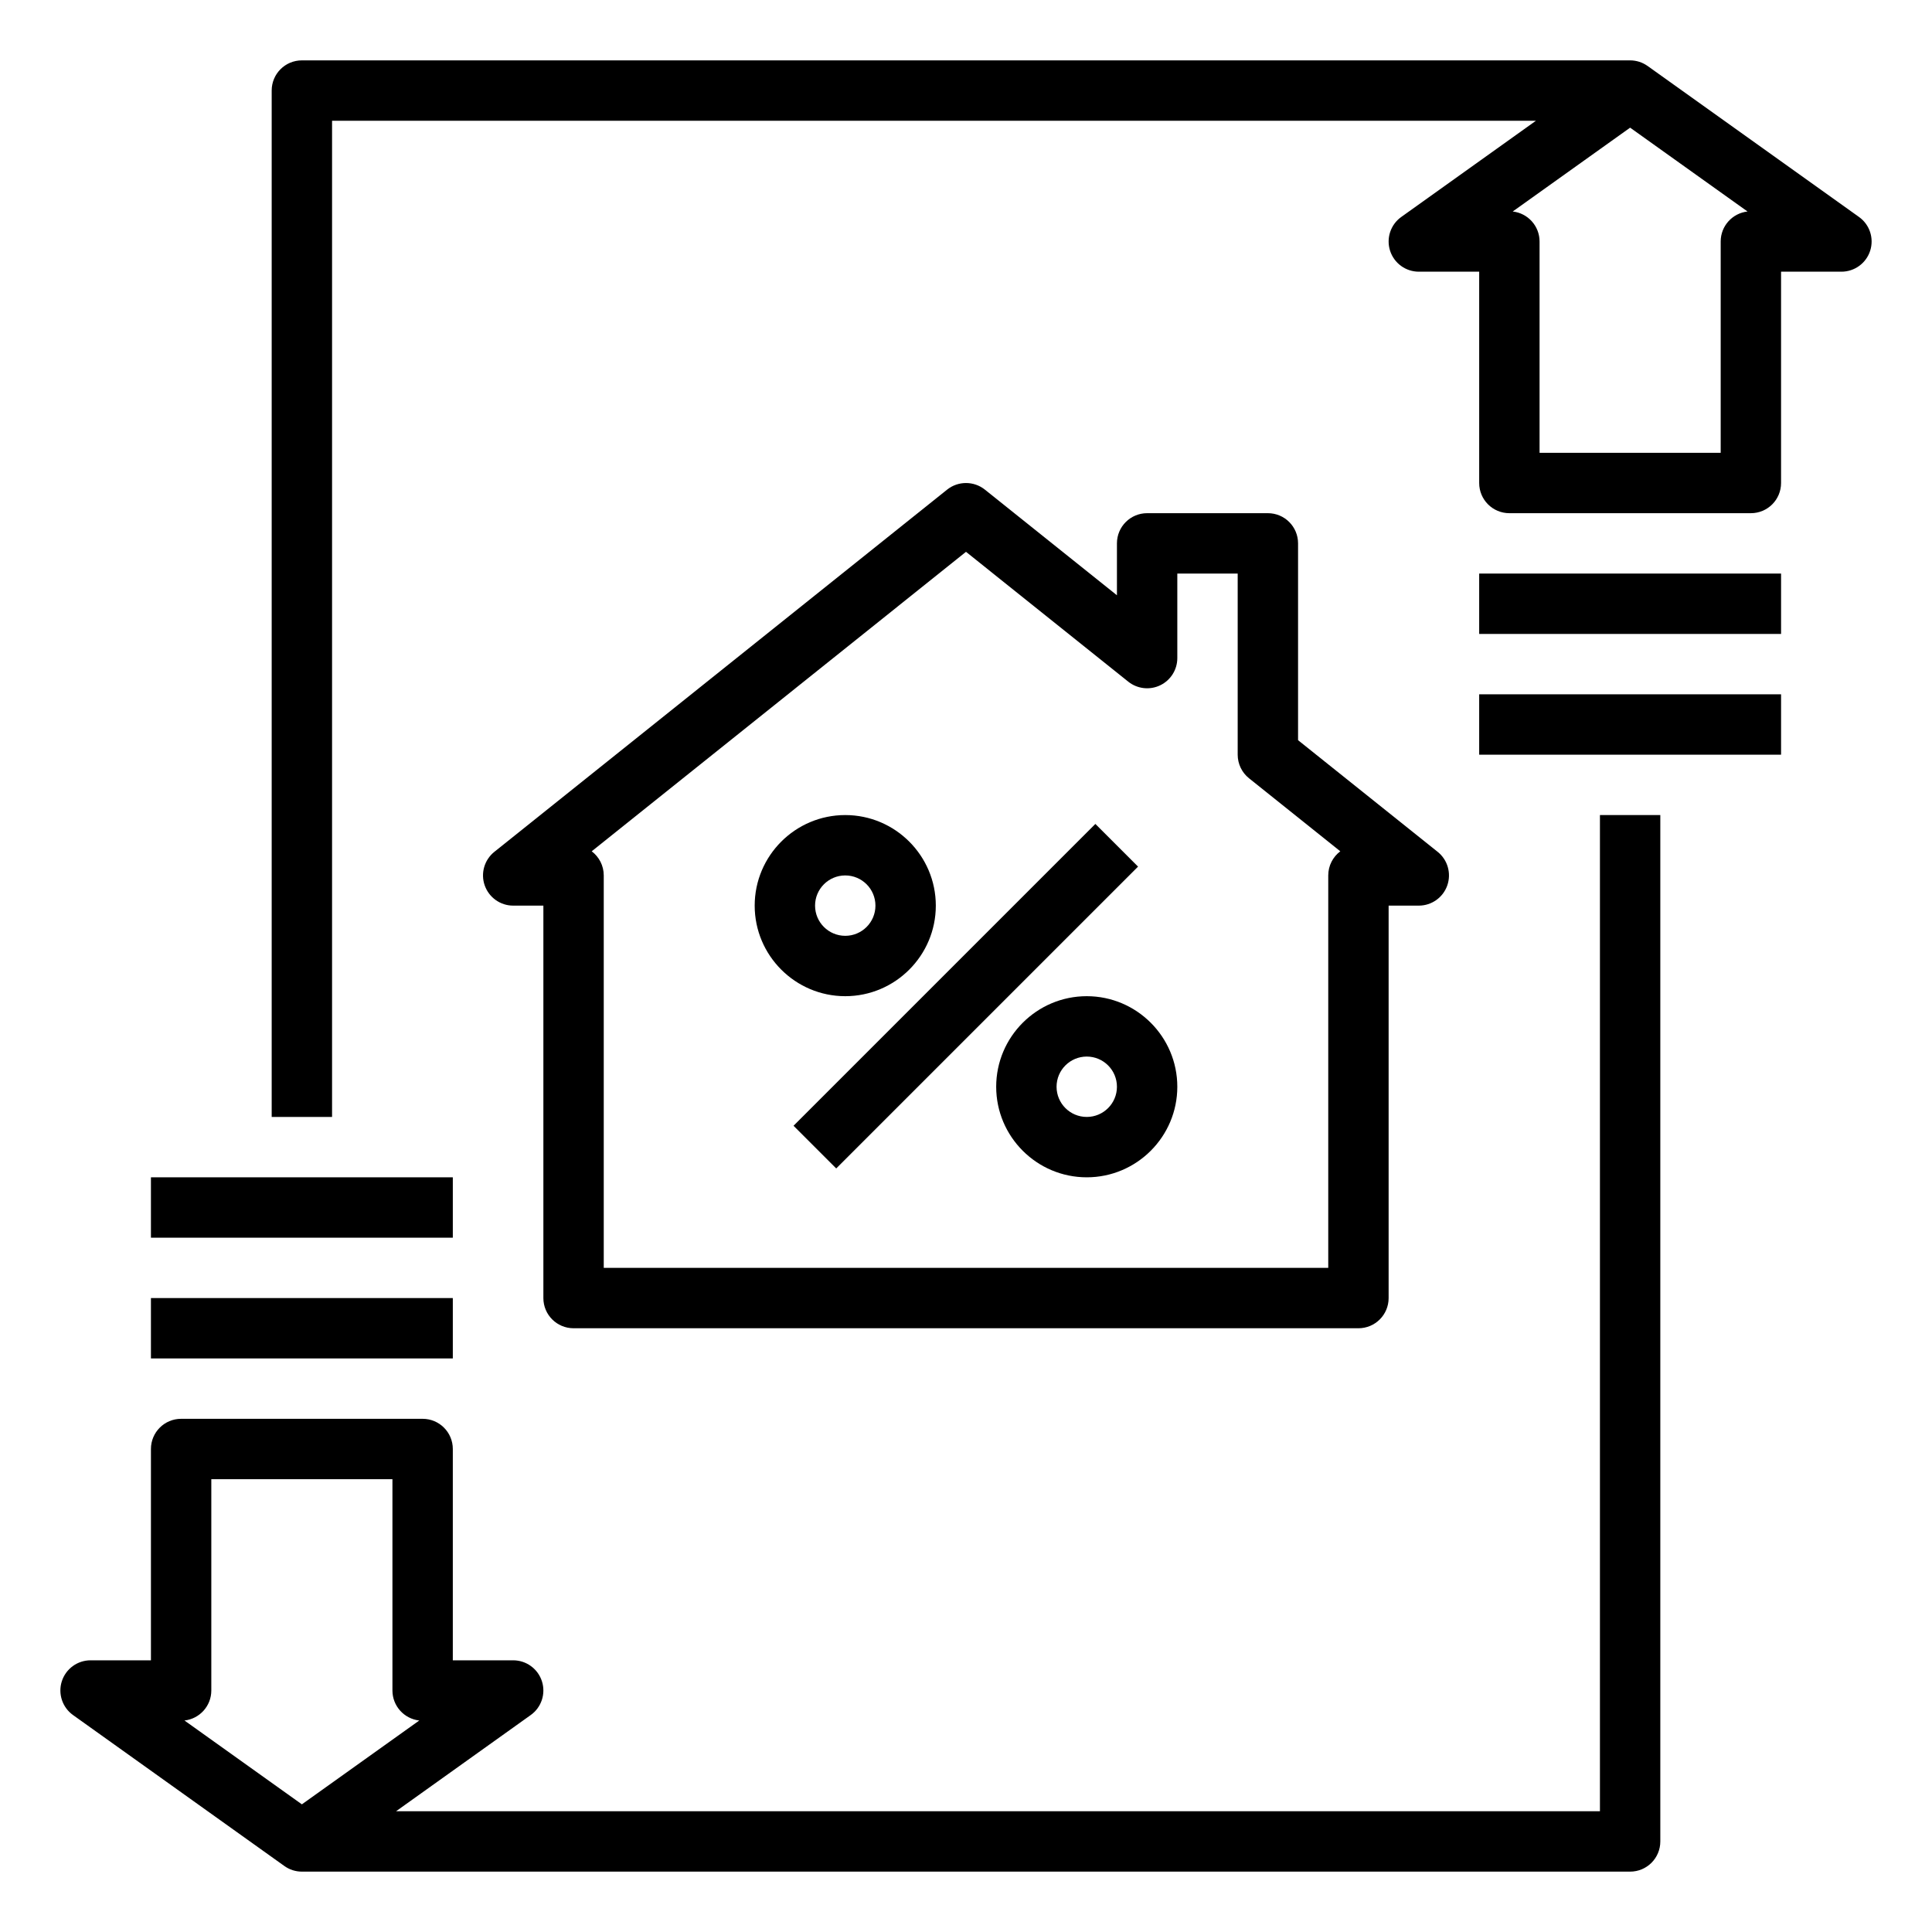 <?xml version="1.0" encoding="UTF-8"?> <svg xmlns="http://www.w3.org/2000/svg" id="Layer_1_1_" height="512" viewBox="0 0 64 64" width="512"> <path d="m24.929 32h14.142v2h-14.142z" transform="matrix(.707 -.707 .707 .707 -13.962 32.293)"></path> <path d="m36 33c-1.654 0-3 1.346-3 3s1.346 3 3 3 3-1.346 3-3-1.346-3-3-3zm0 4c-.552 0-1-.448-1-1s.448-1 1-1 1 .448 1 1-.448 1-1 1z"></path> <path d="m31 30c0-1.654-1.346-3-3-3s-3 1.346-3 3 1.346 3 3 3 3-1.346 3-3zm-4 0c0-.552.448-1 1-1s1 .448 1 1-.448 1-1 1-1-.448-1-1z"></path> <path d="m42 17h-4c-.553 0-1 .447-1 1v1.719l-4.375-3.5c-.365-.291-.885-.291-1.25 0l-15 12c-.331.266-.459.712-.318 1.112s.518.669.943.669h1v13c0 .553.447 1 1 1h26c.553 0 1-.447 1-1v-13h1c.425 0 .803-.269.943-.669s.013-.847-.318-1.112l-4.625-3.699v-6.52c0-.553-.447-1-1-1zm2.399 11.2c-.242.183-.399.473-.399.8v13h-24v-13c0-.327-.157-.617-.399-.8l12.399-9.92 5.375 4.301c.3.24.713.287 1.059.12s.566-.516.566-.901v-2.8h2v6c0 .304.138.591.375.781z"></path> <path d="m61.581 7.187-7-5c-.174-.124-.377-.187-.581-.187h-44c-.553 0-1 .447-1 1v34h2v-33h39.88l-4.461 3.187c-.354.252-.504.705-.371 1.119.133.413.517.694.952.694h2v7c0 .553.447 1 1 1h8c.553 0 1-.447 1-1v-7h2c.435 0 .819-.281.952-.694.133-.414-.017-.868-.371-1.119zm-4.581.813v7h-6v-7c0-.515-.389-.938-.889-.994l3.889-2.777 3.889 2.777c-.5.056-.889.479-.889.994z"></path> <path d="m49 19h10v2h-10z"></path> <path d="m49 23h10v2h-10z"></path> <path d="m5 43h10v2h-10z"></path> <path d="m5 39h10v2h-10z"></path> <path d="m53 60h-39.88l4.461-3.187c.354-.252.504-.705.371-1.119-.133-.413-.517-.694-.952-.694h-2v-7c0-.553-.447-1-1-1h-8c-.553 0-1 .447-1 1v7h-2c-.435 0-.819.281-.952.694-.133.414.018.867.371 1.119l7 5c.174.125.377.187.581.187h44c.553 0 1-.447 1-1v-34h-2zm-46.889-3.006c.5-.056.889-.479.889-.994v-7h6v7c0 .515.389.938.889.994l-3.889 2.777z"></path> </svg> 